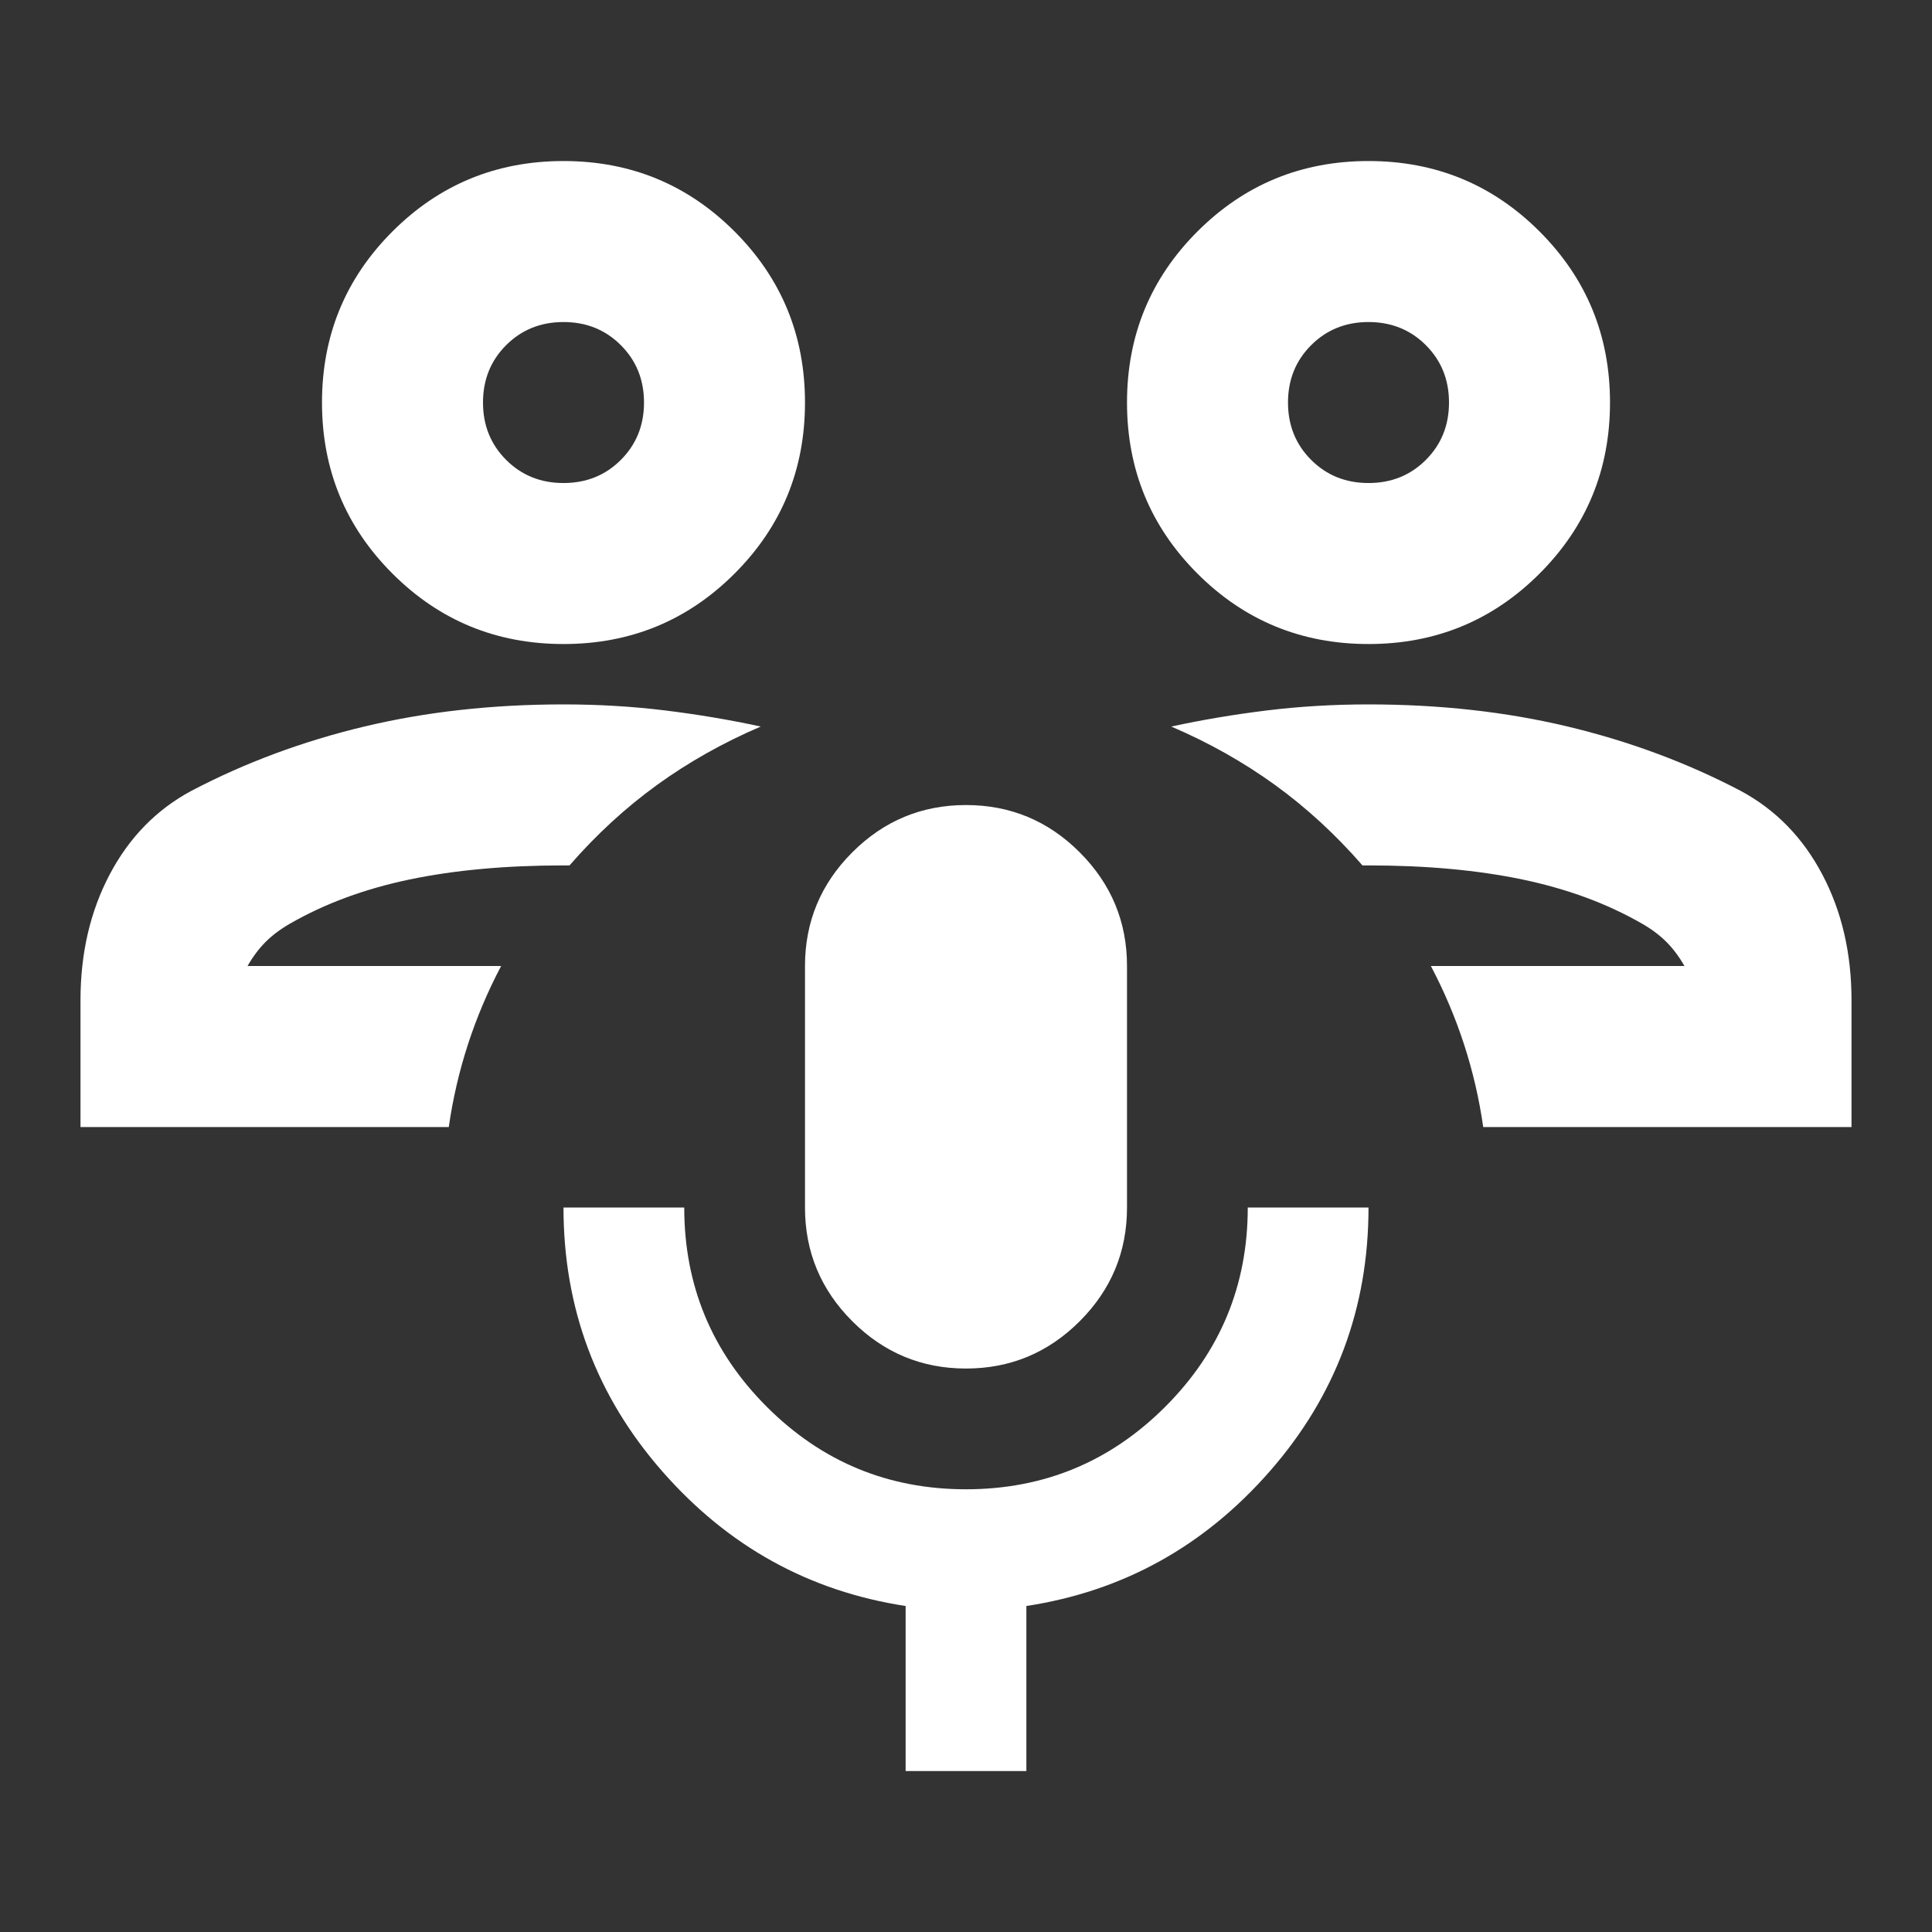 <svg width="80" height="80" viewBox="0 0 80 80" fill="none" xmlns="http://www.w3.org/2000/svg">
<rect x="0" y="0" width="80" height="80" fill="#333333" stroke="none"/>
<mask id="mask0_6488_162909" style="mask-type:alpha" maskUnits="userSpaceOnUse" x="0" y="0" width="80" height="80">
<rect width="80" height="80" fill="#D9D9D9"/>
</mask>
<g mask="url(#mask0_6488_162909)">
<path d="M76.667 46.668H61.417C61.25 45.501 60.986 44.362 60.625 43.251C60.264 42.14 59.806 41.057 59.25 40.001H69.75C69.528 39.612 69.278 39.279 69 39.001C68.722 38.724 68.389 38.474 68 38.251C66.555 37.418 64.903 36.807 63.042 36.418C61.181 36.029 59.056 35.835 56.667 35.835H56.417C55.306 34.557 54.097 33.446 52.792 32.501C51.486 31.557 50.056 30.751 48.5 30.085C49.778 29.807 51.097 29.585 52.458 29.418C53.819 29.251 55.222 29.168 56.667 29.168C59.611 29.168 62.361 29.474 64.917 30.085C67.472 30.696 69.861 31.585 72.083 32.751C73.528 33.529 74.653 34.682 75.458 36.21C76.264 37.737 76.667 39.474 76.667 41.418V46.668ZM56.667 26.668C53.889 26.668 51.528 25.696 49.583 23.751C47.639 21.807 46.667 19.446 46.667 16.668C46.667 13.89 47.639 11.529 49.583 9.585C51.528 7.64 53.889 6.668 56.667 6.668C59.444 6.668 61.806 7.64 63.75 9.585C65.694 11.529 66.667 13.89 66.667 16.668C66.667 19.446 65.694 21.807 63.75 23.751C61.806 25.696 59.444 26.668 56.667 26.668ZM56.667 20.001C57.611 20.001 58.403 19.682 59.042 19.043C59.681 18.404 60 17.612 60 16.668C60 15.723 59.681 14.932 59.042 14.293C58.403 13.654 57.611 13.335 56.667 13.335C55.722 13.335 54.931 13.654 54.292 14.293C53.653 14.932 53.333 15.723 53.333 16.668C53.333 17.612 53.653 18.404 54.292 19.043C54.931 19.682 55.722 20.001 56.667 20.001ZM3.333 46.668V41.418C3.333 39.474 3.736 37.737 4.542 36.21C5.347 34.682 6.472 33.529 7.917 32.751C10.139 31.585 12.528 30.696 15.083 30.085C17.639 29.474 20.389 29.168 23.333 29.168C24.778 29.168 26.18 29.251 27.542 29.418C28.903 29.585 30.222 29.807 31.5 30.085C29.944 30.751 28.514 31.557 27.208 32.501C25.903 33.446 24.694 34.557 23.583 35.835H23.333C20.944 35.835 18.819 36.029 16.958 36.418C15.097 36.807 13.444 37.418 12 38.251C11.611 38.474 11.278 38.724 11 39.001C10.722 39.279 10.472 39.612 10.25 40.001H20.75C20.194 41.057 19.736 42.14 19.375 43.251C19.014 44.362 18.75 45.501 18.583 46.668H3.333ZM23.333 26.668C20.555 26.668 18.194 25.696 16.25 23.751C14.306 21.807 13.333 19.446 13.333 16.668C13.333 13.89 14.306 11.529 16.25 9.585C18.194 7.64 20.555 6.668 23.333 6.668C26.111 6.668 28.472 7.64 30.417 9.585C32.361 11.529 33.333 13.89 33.333 16.668C33.333 19.446 32.361 21.807 30.417 23.751C28.472 25.696 26.111 26.668 23.333 26.668ZM23.333 20.001C24.278 20.001 25.069 19.682 25.708 19.043C26.347 18.404 26.667 17.612 26.667 16.668C26.667 15.723 26.347 14.932 25.708 14.293C25.069 13.654 24.278 13.335 23.333 13.335C22.389 13.335 21.597 13.654 20.958 14.293C20.319 14.932 20 15.723 20 16.668C20 17.612 20.319 18.404 20.958 19.043C21.597 19.682 22.389 20.001 23.333 20.001ZM40 56.668C38.167 56.668 36.597 56.015 35.292 54.71C33.986 53.404 33.333 51.835 33.333 50.001V40.001C33.333 38.168 33.986 36.599 35.292 35.293C36.597 33.987 38.167 33.335 40 33.335C41.833 33.335 43.403 33.987 44.708 35.293C46.014 36.599 46.667 38.168 46.667 40.001V50.001C46.667 51.835 46.014 53.404 44.708 54.71C43.403 56.015 41.833 56.668 40 56.668ZM37.5 73.335V66.501C33.5 65.89 30.139 64.029 27.417 60.918C24.694 57.807 23.333 54.168 23.333 50.001H28.333C28.333 53.224 29.472 55.974 31.75 58.251C34.028 60.529 36.778 61.668 40 61.668C43.222 61.668 45.972 60.529 48.25 58.251C50.528 55.974 51.667 53.224 51.667 50.001H56.667C56.667 54.168 55.306 57.807 52.583 60.918C49.861 64.029 46.5 65.89 42.5 66.501V73.335H37.5Z" fill="white"/>
</g>
</svg>
